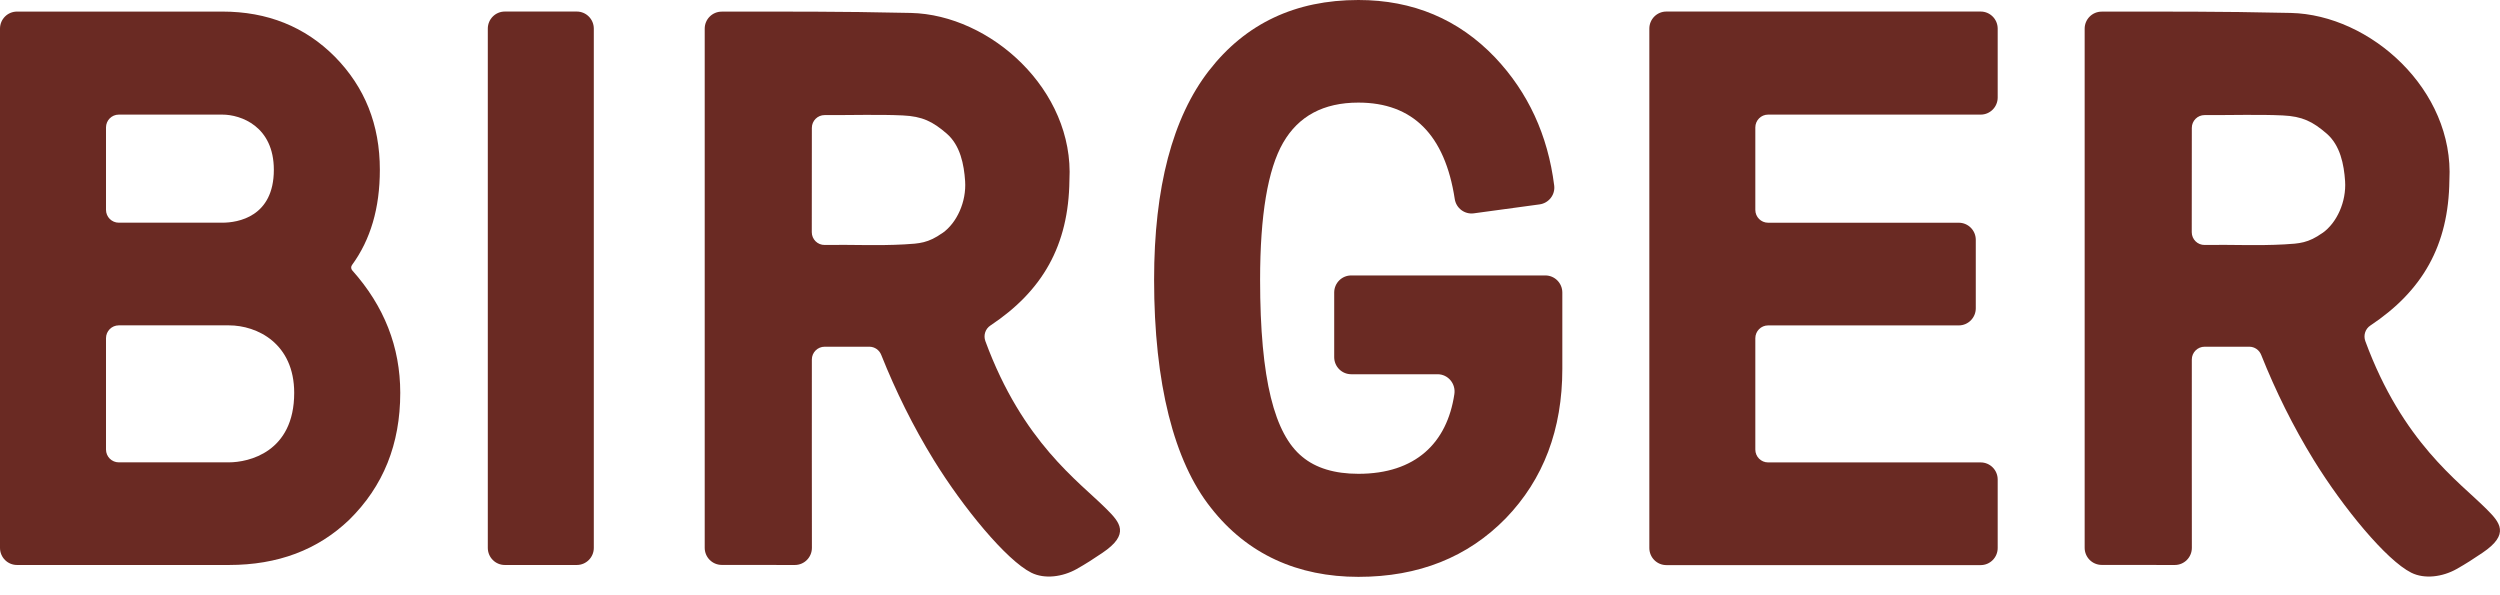<svg width="147" height="35" viewBox="0 0 147 35" fill="none" xmlns="http://www.w3.org/2000/svg">
<path d="M0 32.216V1.684C0 1.13 0.447 0.681 1 0.681H13.076C15.718 0.681 17.932 1.566 19.692 3.337C21.455 5.13 22.335 7.33 22.335 9.985C22.335 12.239 21.788 14.092 20.697 15.585C20.627 15.681 20.634 15.81 20.713 15.899C22.586 17.996 23.535 20.396 23.535 23.099C23.535 26.117 22.541 28.59 20.531 30.566C18.681 32.337 16.331 33.221 13.464 33.221H1C0.449 33.221 0 32.772 0 32.216ZM6.233 12.339C6.233 12.756 6.569 13.094 6.984 13.094H13.076C13.979 13.094 16.102 12.756 16.102 9.985C16.102 7.421 14.156 6.739 13.076 6.739H6.984C6.569 6.739 6.233 7.077 6.233 7.494V12.342V12.339ZM6.233 26.431C6.233 26.849 6.569 27.186 6.984 27.186H13.459C14.611 27.186 17.299 26.596 17.299 23.102C17.299 20.198 15.126 19.131 13.459 19.131H6.984C6.569 19.131 6.233 19.469 6.233 19.886V26.434V26.431Z" fill="#6A2A23"/>
<path d="M28.683 32.216V1.684C28.683 1.13 29.129 0.679 29.683 0.679H33.915C34.466 0.679 34.916 1.128 34.916 1.684V32.216C34.916 32.77 34.469 33.221 33.915 33.221H29.683C29.132 33.221 28.683 32.772 28.683 32.216Z" fill="#6A2A23"/>
<path d="M71.089 4.153C73.235 1.383 76.17 0 79.874 0C83.081 0 85.769 1.135 87.912 3.38C89.849 5.429 91.013 7.938 91.387 10.91C91.455 11.453 91.065 11.945 90.527 12.018L86.66 12.544C86.12 12.617 85.621 12.241 85.539 11.701C84.963 7.929 83.065 6.033 79.874 6.033C77.819 6.033 76.351 6.826 75.448 8.392C74.546 9.958 74.094 12.659 74.094 16.446C74.094 22.347 74.952 25.545 76.578 26.862C77.367 27.521 78.474 27.86 79.876 27.86C83.235 27.86 85.09 26.046 85.517 23.172C85.608 22.559 85.145 22.005 84.528 22.005H79.452C78.9 22.005 78.451 21.556 78.451 21V17.201C78.451 16.647 78.898 16.196 79.452 16.196H90.865C91.416 16.196 91.865 16.645 91.865 17.201V21.689C91.865 25.251 90.758 28.177 88.545 30.47C86.308 32.763 83.419 33.919 79.874 33.919C76.328 33.919 73.348 32.603 71.202 29.857C69.034 27.133 67.861 22.55 67.861 16.446C67.861 11.022 68.945 6.915 71.091 4.148L71.089 4.153Z" fill="#6A2A23"/>
<path d="M96.981 32.216V1.684C96.981 1.13 97.427 0.679 97.981 0.679H116.464C117.015 0.679 117.464 1.128 117.464 1.684V5.734C117.464 6.288 117.017 6.739 116.464 6.739H103.964C103.549 6.739 103.213 7.077 103.213 7.494V12.342C103.213 12.759 103.549 13.096 103.964 13.096H115.176C115.727 13.096 116.176 13.545 116.176 14.101V18.128C116.176 18.682 115.729 19.134 115.176 19.134H103.964C103.549 19.134 103.213 19.471 103.213 19.888V26.436C103.213 26.853 103.549 27.19 103.964 27.19H116.464C117.015 27.19 117.464 27.639 117.464 28.195V32.223C117.464 32.777 117.017 33.228 116.464 33.228H97.981C97.43 33.228 96.981 32.779 96.981 32.223V32.216Z" fill="#6A2A23"/>
<path d="M62.882 10.598C63.177 5.285 58.23 0.866 53.56 0.761C49.162 0.663 46.365 0.684 42.437 0.684C41.883 0.684 41.434 1.135 41.437 1.691V32.211C41.437 32.765 41.883 33.214 42.434 33.217L46.737 33.221C47.291 33.221 47.737 32.772 47.74 32.218C47.744 28.526 47.726 24.831 47.737 21.139C47.737 20.724 48.075 20.387 48.488 20.387H51.119C51.428 20.387 51.702 20.579 51.816 20.866C52.671 23.008 53.698 25.087 54.907 27.051C56.631 29.85 59.176 32.943 60.641 33.675C61.421 34.064 62.476 33.925 63.309 33.458C63.844 33.157 64.293 32.866 64.819 32.51C66.466 31.402 65.849 30.716 65.059 29.928C63.433 28.3 60.133 26.017 57.94 20.059C57.815 19.722 57.933 19.341 58.232 19.143C61.297 17.107 62.839 14.438 62.882 10.598ZM55.422 13.695C54.578 14.295 54.063 14.32 53.181 14.37C51.609 14.459 50.058 14.375 48.493 14.404C48.075 14.411 47.733 14.072 47.733 13.652L47.737 7.519C47.737 7.102 48.075 6.765 48.49 6.767C50.015 6.776 51.659 6.721 53.081 6.787C54.243 6.84 54.85 7.152 55.663 7.852C56.472 8.551 56.683 9.684 56.749 10.646C56.831 11.863 56.266 13.101 55.422 13.7V13.695Z" fill="#6A2A23"/>
<path d="M144.024 10.598C144.319 5.285 139.372 0.866 134.701 0.761C130.304 0.663 127.507 0.684 123.578 0.684C123.025 0.684 122.576 1.135 122.578 1.691V32.211C122.578 32.765 123.025 33.214 123.576 33.217L127.879 33.221C128.432 33.221 128.879 32.772 128.881 32.218C128.886 28.526 128.868 24.831 128.879 21.139C128.879 20.724 129.217 20.387 129.63 20.387H132.261C132.569 20.387 132.844 20.579 132.957 20.866C133.812 23.008 134.84 25.087 136.049 27.051C137.773 29.85 140.317 32.943 141.783 33.675C142.563 34.064 143.618 33.925 144.45 33.458C144.985 33.157 145.434 32.866 145.961 32.51C147.607 31.402 146.99 30.716 146.201 29.928C144.575 28.3 141.275 26.017 139.081 20.059C138.957 19.722 139.075 19.341 139.374 19.143C142.438 17.107 143.981 14.438 144.024 10.598ZM136.564 13.695C135.72 14.295 135.205 14.32 134.323 14.37C132.751 14.459 131.199 14.375 129.634 14.404C129.217 14.411 128.875 14.072 128.875 13.652L128.879 7.519C128.879 7.102 129.217 6.765 129.632 6.767C131.156 6.776 132.801 6.721 134.223 6.787C135.384 6.84 135.992 7.152 136.804 7.852C137.614 8.551 137.825 9.684 137.891 10.646C137.972 11.863 137.407 13.101 136.564 13.7V13.695Z" fill="#6A2A23"/>
</svg>
